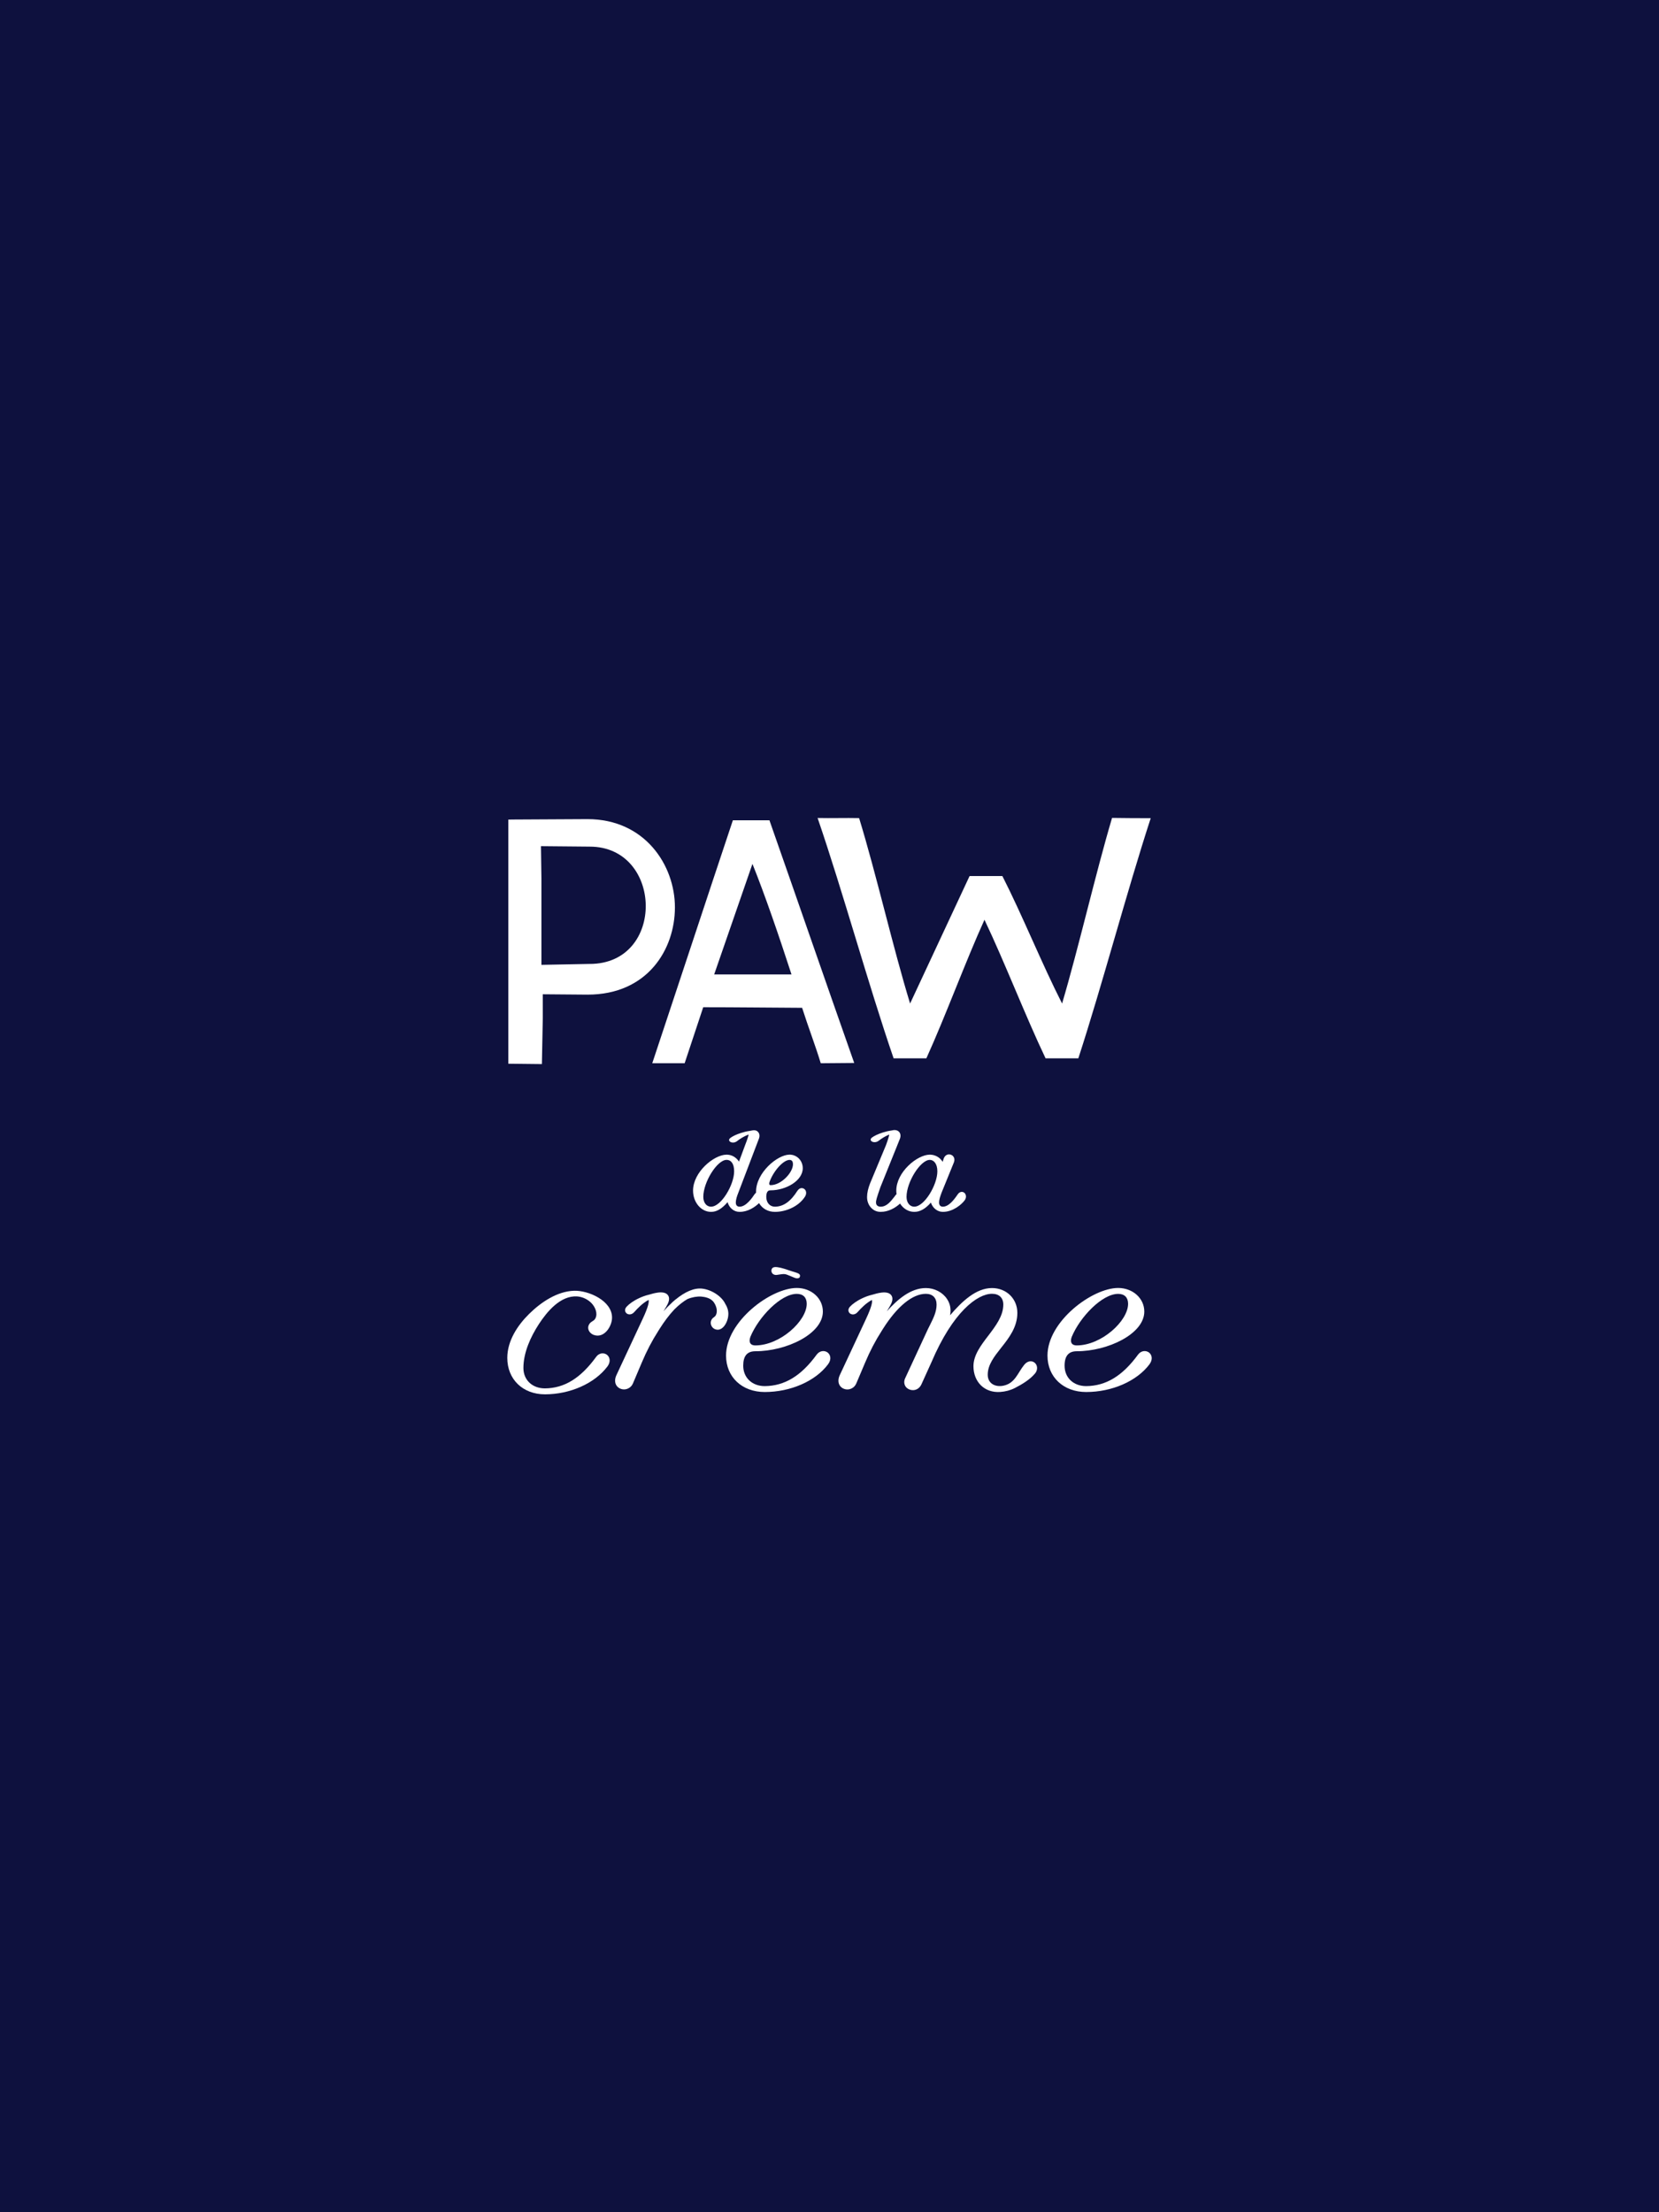 <?xml version="1.0" encoding="UTF-8"?><svg id="Layer_1" xmlns="http://www.w3.org/2000/svg" viewBox="0 0 768 1024"><defs><style>.cls-1{fill:#fff;}.cls-2{fill:#0e113e;}</style></defs><rect class="cls-2" x="-9.16" y="-19.92" width="786.31" height="1063.83"/><path class="cls-1" d="M356.19,379.69h-16.92c-12.46,37.29-24.92,75.25-37.32,112.47h14.99l8.6-25.93c15.16,0,30.84.2,45.78.27,2.87,9.02,6.26,17.78,8.63,25.66,5.62-.07,9.82-.07,15.49-.13-13.12-37.22-26.18-75.11-39.25-112.34ZM330.61,451.06l17.72-51.19c5.79,14.43,12.13,32.88,18.08,51.19h-35.8Z"/><path class="cls-1" d="M532.7,378.72c-11.16,34.26-22.35,76.9-33.51,111.17h-15.16c-9.43-19.78-18.86-44.37-28.29-64.15-8.97,19.78-17.93,44.37-26.9,64.15h-15.16c-11.74-34.2-23.45-77.05-35.19-111.25,6.41.14,12.81-.09,19.22.05,7.87,25.6,15.74,60.22,23.6,85.82l27.53-59h15.19c9.21,18.06,18.42,40.93,27.64,59,7.71-26.03,15.42-59.88,23.13-85.91,5.98.09,11.95.12,17.9.12Z"/><path class="cls-1" d="M272,379.16l-35.49.19v.02h-1.2v112.99h.03v.02l15.52.17.41-21.28v-11.04l20.73.17c27.78,0,40.44-20.95,40.44-40.42s-13.89-40.82-40.44-40.82ZM273,446.18l-22.36.43v-40.01l-.21-14.92,22.56.21c33.95,0,35.24,54.3,0,54.3Z"/><path class="cls-1" d="M419.13,523.96h.02l.3-.79-.32.79Z"/><path class="cls-1" d="M446.3,552.04c-.75-.54-1.97-.54-2.9.75l-.02.02c-1.65,2.45-4.15,5.75-6.91,5.75-1.07,0-1.7-.66-1.74-1.81,0-1.61.54-3.01,1.2-4.8l5.66-13.91c.39-1.02.29-2.06-.34-2.81-.57-.7-1.5-1-2.38-.84-.93.2-1.65.88-1.99,1.84l-.5,1.56c-1.25-2.06-3.46-3.31-5.94-3.31-5.84,0-15.52,8.06-15.52,16.63,0,.57.04,1.13.13,1.63-.13.07-.23.2-.34.32l-.66.88c-1.68,2.13-3.54,4.62-6.36,4.62-1.32,0-2.15-.72-2.15-1.86-.05-1.04.25-2.04,2.01-7.14l7.36-18.24.3-.75,1.31-3.28c.5-1.18.45-2.36-.14-3.17-.05-.09-.11-.14-.16-.16-.09-.13-.16-.2-.25-.25-.5-.5-1.52-.72-2.35-.61l-.11.04c-.3.05-.61.11-.88.16-1.45.21-2.77.55-3.99.93-2.26.72-4.01,1.59-4.96,2.31-.97.72-.7,1.52.05,1.9.7.36,1.92.41,2.94-.34,1.32-1.02,2.99-2.13,4.99-2.94-.05.54-.59,2.4-1.52,4.92l-7.39,17.76c-.86,2.2-1.36,4.37-1.36,6.12-.05,1.99.66,3.88,1.97,5.19,1.15,1.2,2.65,1.81,4.33,1.81,3.58,0,6.82-1.86,8.97-3.85,1.54,2.43,3.96,3.85,6.61,3.85s5.16-1.45,7.66-4.3c.86,2.56,3.04,4.3,5.55,4.3,4.62,0,8.68-3.37,10.17-5.46.91-1.36.55-2.81-.34-3.46ZM423.26,558.56c-2.11,0-3.6-1.86-3.6-4.55,0-6.87,6.44-17.12,10.78-17.12,1.74,0,3.49,1.65,3.49,5.3,0,6.21-5.96,16.36-10.67,16.36Z"/><path class="cls-1" d="M372.17,550.25c-.86-.52-2.11-.41-2.92.84h-.04c-3.17,5.05-6.48,7.41-10.47,7.47-2.36,0-4.01-1.86-4.01-4.55,0-3.03,1.4-3.03,2.01-3.03,7.02,0,14.88-4.39,14.88-10.24,0-3.51-2.67-6.27-6.1-6.27-5.71,0-15.52,8.45-15.52,17.08v.54c-.25.2-.47.41-.7.72-1.06,1.58-3.87,5.75-6.93,5.75-1.54,0-1.74-1.31-1.74-1.81,0-1.61.54-3.06,1.25-4.89l9.36-24.58c.5-1.18.45-2.33-.16-3.13-.52-.73-1.36-1.07-2.38-.97l-.66.11c-.14.02-.29.05-.43.09-.18.02-.36.05-.52.09-1.45.21-2.79.54-3.99.93-2.26.7-4.03,1.59-4.96,2.31-.98.72-.7,1.5.05,1.9.7.36,1.92.41,2.92-.34,1.41-1.11,3.24-2.29,5.44-3.12-.04.5-.61,2.36-1.65,4.98l-2.79,7.54c-1.49-2.13-3.44-3.19-5.76-3.19-5.85,0-15.52,8.06-15.52,16.63,0,5.44,3.72,9.85,8.36,9.85,2.52,0,4.98-1.41,7.61-4.49.81,2.7,2.95,4.49,5.57,4.49,3.9,0,7.13-2.24,9.01-4.06,1.5,2.56,4.17,4.06,7.38,4.06,4.65,0,10.72-2.18,13.87-7.02,1-1.58.54-3.08-.45-3.69ZM356.24,547.14v-.04c1.84-5.16,6.44-10.2,9.27-10.2,1.29,0,1.58,1.07,1.58,1.99,0,3.9-5.46,9.7-10.35,9.7-.39,0-.47-.18-.5-.2-.14-.2-.21-.64,0-1.25ZM329.18,558.56c-2.13,0-3.6-1.86-3.6-4.55,0-6.87,6.43-17.12,10.76-17.12,2.22,0,3.51,1.93,3.51,5.3,0,6.21-5.96,16.36-10.67,16.36Z"/><path class="cls-1" d="M383.1,626.03c-1.34-.98-3.54-.98-5.04,1-7.19,9.87-14.83,14.49-24.02,14.58-5.88,0-9.98-3.9-9.98-9.45,0-4.51,1.81-6.69,5.6-6.69,14.46,0,31.27-8.03,31.27-18.37,0-6.13-5.29-10.92-12.07-10.92-12.04,0-32.75,15.47-32.75,31.3,0,9.92,7.38,16.86,17.92,16.86,11.98,0,23.49-5.04,29.29-12.82,1.76-2.34,1.11-4.49-.22-5.49ZM347.37,618.81c3.82-9.2,14.05-19.9,21.49-19.9,2.93,0,4.6,1.67,4.6,4.6,0,7.94-12.32,19.26-23.8,19.26-.75,0-1.76-.17-2.28-.95-.47-.72-.47-1.81,0-3.01Z"/><path class="cls-1" d="M531.87,626.03c-1.34-.98-3.54-.98-5.04,1-7.19,9.87-14.83,14.49-23.99,14.58-5.91,0-10.01-3.9-10.01-9.45,0-4.51,1.84-6.69,5.6-6.69,14.46,0,31.3-8.03,31.3-18.37,0-6.13-5.32-10.92-12.1-10.92-12.01,0-32.72,15.47-32.72,31.3,0,9.92,7.36,16.86,17.92,16.86,11.96,0,23.46-5.04,29.29-12.82,1.73-2.34,1.09-4.49-.25-5.49ZM496.14,618.81c3.82-9.2,14.05-19.9,21.49-19.9,2.93,0,4.6,1.67,4.6,4.6,0,7.94-12.32,19.26-23.8,19.26-.75,0-1.76-.17-2.29-.95-.47-.72-.47-1.81,0-3.01Z"/><path class="cls-1" d="M357.52,589.42c.44.53,1.19.79,1.92.74.61-.08,1.2-.16,1.76-.26l.59-.08c.61-.08,1.14-.1,1.64-.04.53.09,1.11.32,1.69.57.61.23,1.03.43,1.42.57l.86.37c.64.29,1.19.43,1.64.43.25,0,.47-.05.67-.13l.42-.22.2-.56c.26-1.17-.93-1.51-3.29-2.21-.72-.23-1.33-.43-1.95-.63-.72-.26-1.44-.52-2.17-.72-1.11-.35-2.06-.55-2.92-.67-.72-.09-2.36-.33-2.8.97-.2.67-.1,1.34.32,1.84Z"/><path class="cls-1" d="M479.08,635.82c-2.26,2.77-6.12,5.07-9.27,6.67-2.1,1.07-4.37,1.65-6.71,1.82-7.43.55-12.46-4.76-12.46-11.91,0-5.16,3.49-9.72,6.86-14.13,3.42-4.49,6.96-9.15,6.96-14.41,0-3.12-1.95-4.99-5.23-4.99-6.73,0-18.1,8.31-28.04,31.69l-4.65,10.26c-.73,1.56-2.04,2.51-3.6,2.65-1.45.09-2.9-.52-3.71-1.66-.75-1.13-.84-2.54-.18-3.9l10.51-22.68c.38-.75.73-1.49,1.09-2.18,1.5-3.03,2.92-5.87,2.92-9.17,0-3.12-1.83-4.99-4.96-4.99-6.18,0-13.27,5.78-19.89,16.26-.2.3-.39.59-.59.95-2.86,4.46-5.37,9.22-7.68,14.72l-4.05,9.56c-.43,1-1.18,1.84-2.09,2.26-.02,0-.05.02-.09.05-1.58.81-3.58.54-4.87-.66-1.34-1.25-1.59-3.28-.66-5.35l12.14-26.01c2.94-6.23,3.04-8.27,2.79-8.93-2.67,1.41-4.96,3.74-6.66,5.66-1.16,1.27-2.58,1.22-3.4.63-.88-.63-1.22-1.95-.09-3.17,1.09-1.2,3.13-2.72,5.75-3.94,1.4-.66,2.95-1.24,4.64-1.63,1.15-.34,2.49-.75,4.26-.98,2.22-.25,3.72.18,4.48,1.24.73,1,.7,2.36-.11,4.06-.29.61-1,1.84-1.95,3.37,5.07-5.62,11.06-10.76,18.08-10.76,3.99,0,7.75,1.95,9.81,5.1,1.49,2.24,1.93,4.85,1.38,7.5,5.53-6.41,11.98-12.6,19.42-12.6,6.68,0,11.73,4.94,11.73,11.49s-3.81,11.53-7.52,16.18c-3.19,4.05-6.19,7.84-6.19,12.44,0,4.23,3.71,5.91,7.46,5.04,5.25-1.21,6.37-5.83,9.42-9.61,1.65-2.04,3.65-1.95,4.82-1,1.25,1,1.74,3.15.14,5.1Z"/><path class="cls-1" d="M337.17,608.26c0,3.58-2.72,8.5-6.25,6.96-1-.43-1.86-1.52-1.9-2.85-.02-.68.23-1.32.59-1.84.43-.59,1.02-.82,1.49-1.34.16-.18.29-.38.38-.61.91-2.02-.09-4.64-1.32-6.14-.07-.09-.14-.16-.25-.25-1.29-1.36-3.53-1.88-5.26-2.02-1.95-.14-4.23.25-6.36,1.13-.02.02-.05.04-.11.05-1.84,1.07-3.81,2.6-5.84,4.6-.13.14-.27.27-.39.41-2.22,2.38-4.44,5.32-6.62,8.77-.2.3-.39.59-.59.95-2.86,4.46-5.37,9.22-7.68,14.72l-4.05,9.56c-.43,1-1.18,1.84-2.09,2.26-.02,0-.05.02-.09.05-1.58.81-3.58.54-4.87-.66-1.34-1.25-1.59-3.28-.66-5.35l12.14-26.01c2.94-6.23,3.04-8.27,2.79-8.93-2.67,1.41-4.96,3.74-6.66,5.66-1.16,1.27-2.58,1.22-3.4.63-.88-.63-1.22-1.95-.09-3.17,1.09-1.2,3.13-2.72,5.75-3.94,1.4-.66,2.95-1.24,4.64-1.63,1.15-.34,2.49-.75,4.26-.98,2.22-.25,3.72.18,4.48,1.24.73,1,.7,2.36-.11,4.06-.29.61-1,1.84-1.95,3.37,1.25-1.4,2.58-2.77,3.97-4.03v-.04c.05-.04.09-.09.14-.11.23-.23.47-.43.72-.63.23-.21.48-.41.73-.61,4.4-3.58,8.59-5.5,12.41-5.05,4.46.54,9.06,3.65,10.63,7.04.9,1.38,1.43,2.97,1.43,4.74Z"/><path class="cls-1" d="M312.7,601.49v.04c-.25.2-.5.39-.73.61.23-.23.48-.43.73-.64Z"/><path class="cls-1" d="M281.96,628.4c.54,1.29.23,2.79-.82,4.19-5.89,7.77-17.2,12.82-28.86,12.82-10.28,0-17.44-6.95-17.44-16.86,0-7.84,4.67-15,10.08-20.34,5.44-5.37,12.98-10.51,20.87-10.74,6.57-.2,17.54,4.55,17.54,12.42,0,4.12-3.69,9.78-8.47,8.02-1.37-.5-2.55-1.76-2.58-3.27-.02-.79.3-1.52.8-2.13.57-.69,1.39-.95,2.02-1.55.21-.2.37-.44.51-.69,1.23-2.33-.12-5.33-1.79-7.06-1.73-1.79-4.18-2.95-6.67-3.12-7.72-.48-13.95,7.07-17.74,12.89-3.81,5.89-7.11,13.1-7.11,20.25,0,5.53,4.1,9.43,9.97,9.43,8.99-.07,16.51-4.71,23.67-14.54.84-1.18,2.11-1.81,3.4-1.65,1.16.11,2.17.86,2.61,1.92Z"/></svg>